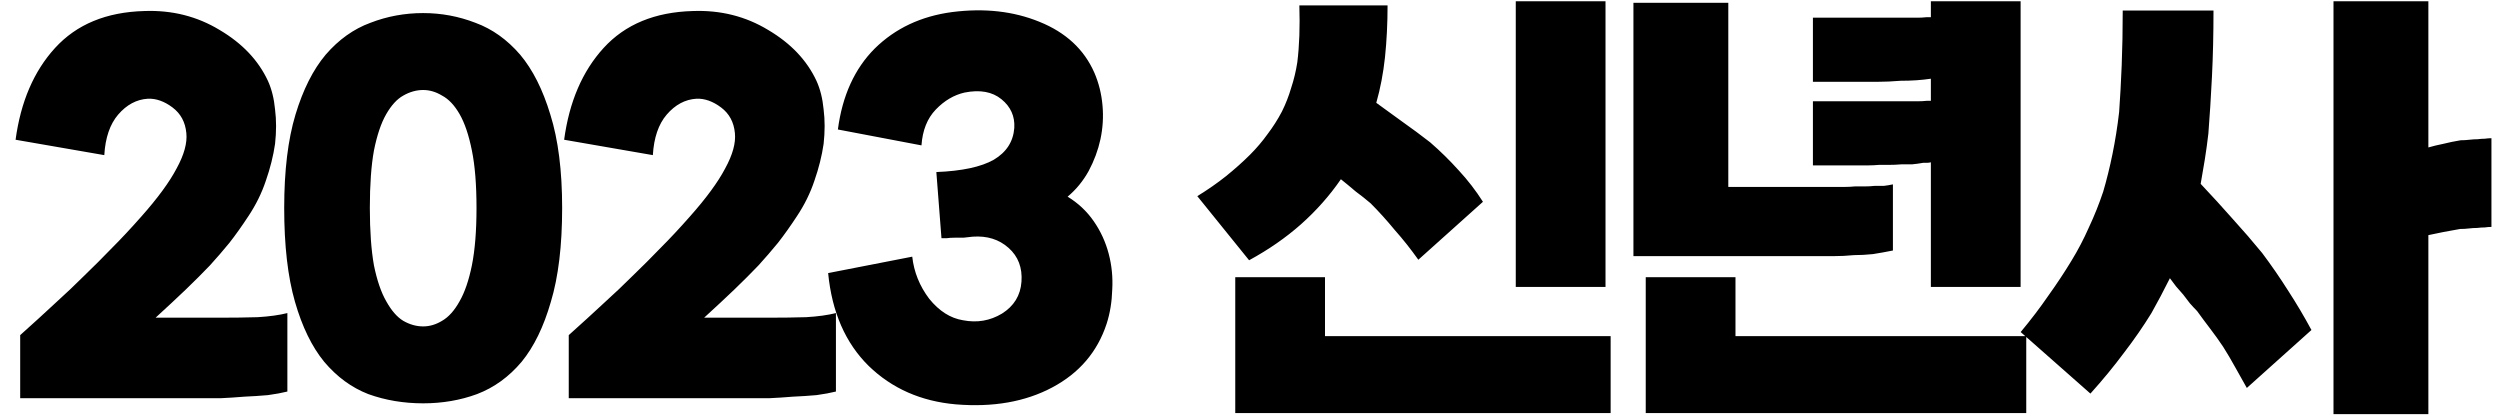 <svg width="78" height="13" viewBox="0 0 78 13" fill="none" xmlns="http://www.w3.org/2000/svg">
<path d="M0.63 12.424V10.456C1.035 10.093 1.398 9.763 1.718 9.464C2.048 9.165 2.358 8.872 2.646 8.584C2.934 8.307 3.216 8.024 3.494 7.736C3.782 7.448 4.086 7.123 4.406 6.76C4.918 6.184 5.286 5.683 5.51 5.256C5.744 4.829 5.846 4.461 5.814 4.152C5.782 3.811 5.638 3.544 5.382 3.352C5.126 3.16 4.87 3.069 4.614 3.08C4.262 3.101 3.952 3.267 3.686 3.576C3.43 3.875 3.286 4.296 3.254 4.84L0.486 4.36C0.646 3.176 1.056 2.221 1.718 1.496C2.39 0.76 3.318 0.376 4.502 0.344C5.366 0.312 6.15 0.509 6.854 0.936C7.558 1.352 8.059 1.88 8.358 2.52C8.475 2.776 8.55 3.075 8.582 3.416C8.624 3.747 8.624 4.104 8.582 4.488C8.528 4.861 8.432 5.245 8.294 5.64C8.166 6.024 7.984 6.392 7.75 6.744C7.547 7.053 7.35 7.331 7.158 7.576C6.966 7.811 6.763 8.045 6.55 8.28C6.326 8.515 6.075 8.765 5.798 9.032C5.531 9.288 5.216 9.581 4.854 9.912H6.87C7.286 9.912 7.675 9.907 8.038 9.896C8.4 9.875 8.71 9.832 8.966 9.768V12.216C8.795 12.259 8.592 12.296 8.358 12.328C8.123 12.349 7.878 12.365 7.622 12.376C7.376 12.397 7.131 12.413 6.886 12.424C6.651 12.424 6.448 12.424 6.278 12.424H0.63ZM13.203 12.584C12.595 12.584 12.024 12.488 11.491 12.296C10.969 12.093 10.51 11.757 10.115 11.288C9.731 10.819 9.427 10.195 9.203 9.416C8.979 8.637 8.867 7.661 8.867 6.488C8.867 5.325 8.984 4.355 9.219 3.576C9.454 2.797 9.768 2.173 10.163 1.704C10.569 1.235 11.033 0.904 11.555 0.712C12.078 0.509 12.627 0.408 13.203 0.408C13.768 0.408 14.312 0.509 14.835 0.712C15.358 0.904 15.822 1.235 16.227 1.704C16.622 2.173 16.936 2.797 17.171 3.576C17.416 4.355 17.539 5.325 17.539 6.488C17.539 7.661 17.422 8.637 17.187 9.416C16.963 10.195 16.659 10.819 16.275 11.288C15.88 11.757 15.416 12.093 14.883 12.296C14.361 12.488 13.8 12.584 13.203 12.584ZM13.203 10.184C13.406 10.184 13.603 10.125 13.795 10.008C13.998 9.891 14.179 9.688 14.339 9.4C14.499 9.123 14.627 8.749 14.723 8.28C14.819 7.8 14.867 7.203 14.867 6.488C14.867 5.763 14.819 5.165 14.723 4.696C14.627 4.216 14.499 3.837 14.339 3.56C14.179 3.283 13.998 3.091 13.795 2.984C13.603 2.867 13.406 2.808 13.203 2.808C12.99 2.808 12.782 2.867 12.579 2.984C12.387 3.091 12.211 3.283 12.051 3.56C11.891 3.837 11.763 4.216 11.667 4.696C11.582 5.165 11.539 5.763 11.539 6.488C11.539 7.203 11.582 7.8 11.667 8.28C11.763 8.749 11.891 9.123 12.051 9.4C12.211 9.688 12.387 9.891 12.579 10.008C12.782 10.125 12.99 10.184 13.203 10.184ZM17.745 12.424V10.456C18.15 10.093 18.513 9.763 18.833 9.464C19.163 9.165 19.473 8.872 19.761 8.584C20.049 8.307 20.331 8.024 20.609 7.736C20.897 7.448 21.201 7.123 21.521 6.76C22.033 6.184 22.401 5.683 22.625 5.256C22.859 4.829 22.961 4.461 22.929 4.152C22.897 3.811 22.753 3.544 22.497 3.352C22.241 3.16 21.985 3.069 21.729 3.08C21.377 3.101 21.067 3.267 20.801 3.576C20.545 3.875 20.401 4.296 20.369 4.84L17.601 4.36C17.761 3.176 18.171 2.221 18.833 1.496C19.505 0.76 20.433 0.376 21.617 0.344C22.481 0.312 23.265 0.509 23.969 0.936C24.673 1.352 25.174 1.88 25.473 2.52C25.59 2.776 25.665 3.075 25.697 3.416C25.739 3.747 25.739 4.104 25.697 4.488C25.643 4.861 25.547 5.245 25.409 5.64C25.281 6.024 25.099 6.392 24.865 6.744C24.662 7.053 24.465 7.331 24.273 7.576C24.081 7.811 23.878 8.045 23.665 8.28C23.441 8.515 23.19 8.765 22.913 9.032C22.646 9.288 22.331 9.581 21.969 9.912H23.985C24.401 9.912 24.79 9.907 25.153 9.896C25.515 9.875 25.825 9.832 26.081 9.768V12.216C25.91 12.259 25.707 12.296 25.473 12.328C25.238 12.349 24.993 12.365 24.737 12.376C24.491 12.397 24.246 12.413 24.001 12.424C23.766 12.424 23.563 12.424 23.393 12.424H17.745ZM29.374 7.432L29.214 5.368C30.014 5.336 30.611 5.208 31.006 4.984C31.401 4.749 31.614 4.419 31.646 3.992C31.668 3.629 31.534 3.331 31.246 3.096C30.958 2.861 30.574 2.792 30.094 2.888C29.764 2.963 29.465 3.139 29.198 3.416C28.931 3.693 28.782 4.067 28.75 4.536L26.142 4.04C26.281 2.984 26.665 2.141 27.294 1.512C27.934 0.883 28.739 0.504 29.71 0.376C30.713 0.248 31.619 0.349 32.43 0.68C33.252 1.011 33.822 1.539 34.142 2.264C34.281 2.584 34.366 2.925 34.398 3.288C34.43 3.64 34.409 3.992 34.334 4.344C34.26 4.685 34.137 5.016 33.966 5.336C33.795 5.645 33.577 5.912 33.31 6.136C33.641 6.339 33.913 6.595 34.126 6.904C34.34 7.213 34.494 7.549 34.59 7.912C34.686 8.275 34.724 8.648 34.702 9.032C34.691 9.416 34.633 9.773 34.526 10.104C34.238 10.979 33.673 11.64 32.83 12.088C31.988 12.536 30.985 12.712 29.822 12.616C28.734 12.52 27.828 12.12 27.102 11.416C26.377 10.701 25.956 9.736 25.838 8.52L28.462 8.008C28.515 8.488 28.692 8.925 28.99 9.32C29.299 9.704 29.651 9.928 30.046 9.992C30.483 10.077 30.889 10.008 31.262 9.784C31.636 9.549 31.838 9.219 31.87 8.792C31.902 8.355 31.769 8.003 31.47 7.736C31.172 7.469 30.798 7.352 30.35 7.384C30.265 7.395 30.169 7.405 30.062 7.416C29.966 7.416 29.875 7.416 29.79 7.416C29.694 7.416 29.609 7.421 29.534 7.432C29.459 7.432 29.406 7.432 29.374 7.432ZM37.356 6.12C37.686 5.917 37.985 5.709 38.252 5.496C38.529 5.272 38.78 5.048 39.004 4.824C39.206 4.621 39.388 4.408 39.548 4.184C39.718 3.96 39.868 3.725 39.996 3.48C40.113 3.245 40.209 3 40.284 2.744C40.369 2.488 40.433 2.221 40.476 1.944C40.508 1.688 40.529 1.411 40.54 1.112C40.55 0.813 40.55 0.499 40.54 0.168H43.292C43.292 0.733 43.265 1.272 43.212 1.784C43.158 2.285 43.068 2.76 42.94 3.208C43.206 3.4 43.478 3.597 43.756 3.8C44.044 4.003 44.332 4.216 44.62 4.44C44.94 4.717 45.238 5.011 45.516 5.32C45.793 5.619 46.044 5.944 46.268 6.296L44.252 8.104C44.017 7.773 43.772 7.464 43.516 7.176C43.27 6.877 43.02 6.6 42.764 6.344C42.614 6.216 42.46 6.093 42.3 5.976C42.15 5.848 41.996 5.72 41.836 5.592C41.484 6.104 41.068 6.573 40.588 7C40.118 7.416 39.58 7.789 38.972 8.12L37.356 6.12ZM47.292 8.952V0.04H50.092V8.952H47.292ZM41.34 8.648V10.488H50.252V12.888H38.54V8.648H41.34ZM53.923 0.088V5.832H57.251C57.347 5.832 57.449 5.832 57.555 5.832C57.662 5.832 57.769 5.827 57.875 5.816C57.971 5.816 58.072 5.816 58.179 5.816C58.286 5.816 58.387 5.811 58.483 5.8C58.579 5.8 58.675 5.8 58.771 5.8C58.867 5.789 58.963 5.773 59.059 5.752V7.816C58.846 7.859 58.638 7.896 58.435 7.928C58.233 7.949 58.035 7.96 57.843 7.96C57.63 7.981 57.411 7.992 57.187 7.992C56.963 7.992 56.734 7.992 56.499 7.992H50.963V0.088H53.923ZM60.243 8.952V5.064C60.2 5.075 60.158 5.08 60.115 5.08C60.072 5.08 60.035 5.08 60.003 5.08C59.886 5.101 59.769 5.117 59.651 5.128C59.534 5.128 59.422 5.128 59.315 5.128C59.187 5.139 59.065 5.144 58.947 5.144C58.84 5.144 58.734 5.144 58.627 5.144C58.51 5.155 58.398 5.16 58.291 5.16C58.195 5.16 58.11 5.16 58.035 5.16H56.563V3.16H59.539C59.635 3.16 59.731 3.16 59.827 3.16C59.934 3.16 60.035 3.155 60.131 3.144H60.243V2.456C60.105 2.477 59.955 2.493 59.795 2.504C59.635 2.515 59.47 2.52 59.299 2.52C59.043 2.541 58.809 2.552 58.595 2.552C58.382 2.552 58.195 2.552 58.035 2.552H56.563V0.552H59.539C59.635 0.552 59.731 0.552 59.827 0.552C59.923 0.552 60.019 0.547 60.115 0.536H60.243V0.04H63.043V8.952H60.243ZM54.147 8.648V10.488H63.219V12.888H51.347V8.648H54.147ZM63.045 10.36C63.365 9.976 63.653 9.597 63.909 9.224C64.176 8.851 64.416 8.488 64.629 8.136C64.832 7.805 65.013 7.459 65.173 7.096C65.344 6.733 65.493 6.36 65.621 5.976C65.728 5.613 65.824 5.224 65.909 4.808C65.994 4.392 66.064 3.955 66.117 3.496C66.149 3.048 66.176 2.563 66.197 2.04C66.218 1.507 66.229 0.936 66.229 0.328H69.061C69.061 1.064 69.045 1.752 69.013 2.392C68.981 3.032 68.944 3.624 68.901 4.168C68.869 4.445 68.832 4.717 68.789 4.984C68.746 5.24 68.704 5.491 68.661 5.736C69.013 6.109 69.349 6.477 69.669 6.84C69.989 7.192 70.293 7.544 70.581 7.896C70.869 8.28 71.141 8.675 71.397 9.08C71.653 9.475 71.893 9.88 72.117 10.296L70.101 12.104C69.973 11.88 69.85 11.661 69.733 11.448C69.616 11.235 69.493 11.027 69.365 10.824C69.237 10.632 69.104 10.445 68.965 10.264C68.826 10.083 68.688 9.896 68.549 9.704C68.474 9.629 68.4 9.549 68.325 9.464C68.261 9.379 68.192 9.288 68.117 9.192C68.042 9.107 67.968 9.021 67.893 8.936C67.829 8.851 67.765 8.765 67.701 8.68C67.605 8.872 67.509 9.059 67.413 9.24C67.317 9.421 67.221 9.597 67.125 9.768C66.869 10.184 66.581 10.6 66.261 11.016C65.952 11.432 65.605 11.853 65.221 12.28L63.045 10.36ZM77.733 4.312V7.08C77.669 7.08 77.6 7.085 77.525 7.096C77.45 7.096 77.37 7.101 77.285 7.112C77.2 7.112 77.114 7.117 77.029 7.128C76.944 7.139 76.853 7.144 76.757 7.144C76.576 7.176 76.4 7.208 76.229 7.24C76.069 7.272 75.914 7.304 75.765 7.336V12.92H72.805V0.04H75.765V4.6C75.914 4.557 76.069 4.52 76.229 4.488C76.4 4.445 76.581 4.408 76.773 4.376C76.869 4.376 76.96 4.371 77.045 4.36C77.141 4.349 77.226 4.344 77.301 4.344C77.386 4.333 77.461 4.328 77.525 4.328C77.6 4.317 77.669 4.312 77.733 4.312Z" fill="black"/>
</svg>
